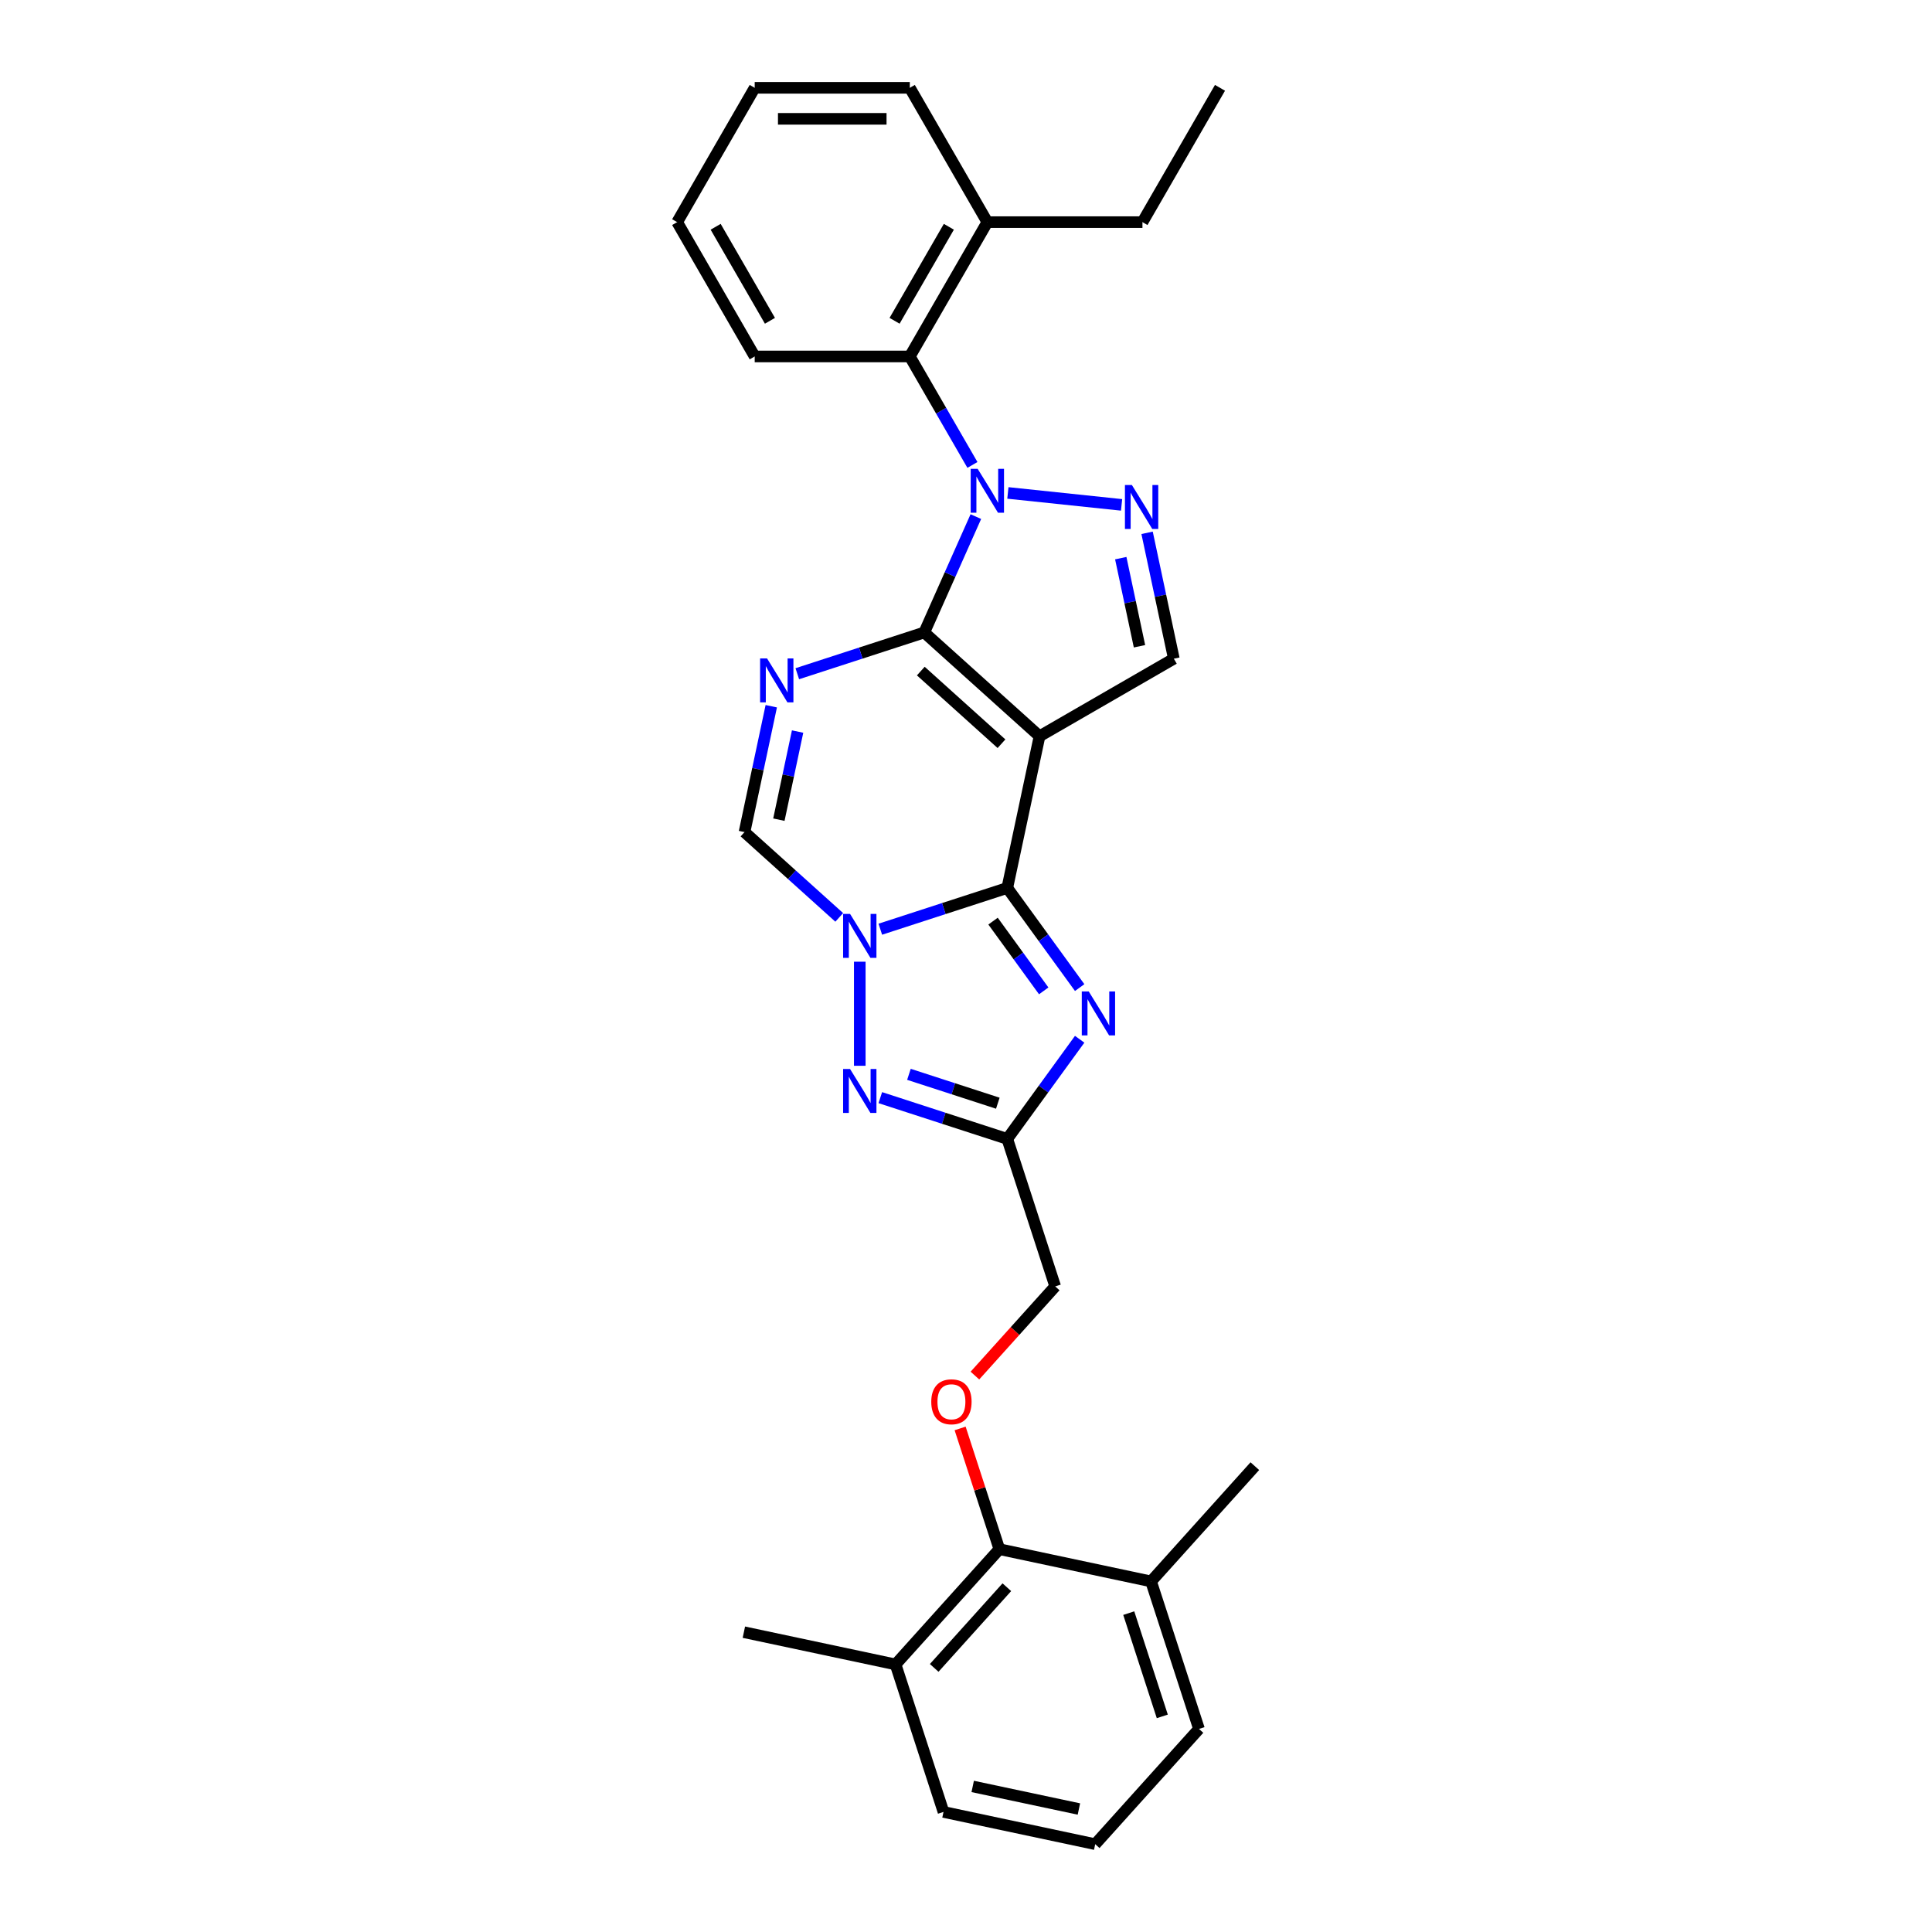 <?xml version='1.0' encoding='iso-8859-1'?>
<svg version='1.1' baseProfile='full'
              xmlns='http://www.w3.org/2000/svg'
                      xmlns:rdkit='http://www.rdkit.org/xml'
                      xmlns:xlink='http://www.w3.org/1999/xlink'
                  xml:space='preserve'
width='1000px' height='1000px' viewBox='0 0 1000 1000'>
<!-- END OF HEADER -->
<rect style='opacity:1.0;fill:#FFFFFF;stroke:none' width='1000' height='1000' x='0' y='0'> </rect>
<path class='bond-0' d='M 478.399,327.36 L 538.057,381.076' style='fill:none;fill-rule:evenodd;stroke:#000000;stroke-width:6px;stroke-linecap:butt;stroke-linejoin:miter;stroke-opacity:1' />
<path class='bond-0' d='M 476.605,347.349 L 518.365,384.951' style='fill:none;fill-rule:evenodd;stroke:#000000;stroke-width:6px;stroke-linecap:butt;stroke-linejoin:miter;stroke-opacity:1' />
<path class='bond-2' d='M 478.399,327.36 L 491.748,297.378' style='fill:none;fill-rule:evenodd;stroke:#000000;stroke-width:6px;stroke-linecap:butt;stroke-linejoin:miter;stroke-opacity:1' />
<path class='bond-2' d='M 491.748,297.378 L 505.097,267.397' style='fill:none;fill-rule:evenodd;stroke:#0000FF;stroke-width:6px;stroke-linecap:butt;stroke-linejoin:miter;stroke-opacity:1' />
<path class='bond-4' d='M 478.399,327.36 L 445.539,338.037' style='fill:none;fill-rule:evenodd;stroke:#000000;stroke-width:6px;stroke-linecap:butt;stroke-linejoin:miter;stroke-opacity:1' />
<path class='bond-4' d='M 445.539,338.037 L 412.679,348.714' style='fill:none;fill-rule:evenodd;stroke:#0000FF;stroke-width:6px;stroke-linecap:butt;stroke-linejoin:miter;stroke-opacity:1' />
<path class='bond-1' d='M 538.057,381.076 L 521.367,459.6' style='fill:none;fill-rule:evenodd;stroke:#000000;stroke-width:6px;stroke-linecap:butt;stroke-linejoin:miter;stroke-opacity:1' />
<path class='bond-10' d='M 538.057,381.076 L 607.58,340.937' style='fill:none;fill-rule:evenodd;stroke:#000000;stroke-width:6px;stroke-linecap:butt;stroke-linejoin:miter;stroke-opacity:1' />
<path class='bond-5' d='M 521.367,459.6 L 540.101,485.386' style='fill:none;fill-rule:evenodd;stroke:#000000;stroke-width:6px;stroke-linecap:butt;stroke-linejoin:miter;stroke-opacity:1' />
<path class='bond-5' d='M 540.101,485.386 L 558.836,511.172' style='fill:none;fill-rule:evenodd;stroke:#0000FF;stroke-width:6px;stroke-linecap:butt;stroke-linejoin:miter;stroke-opacity:1' />
<path class='bond-5' d='M 513.998,476.773 L 527.112,494.823' style='fill:none;fill-rule:evenodd;stroke:#000000;stroke-width:6px;stroke-linecap:butt;stroke-linejoin:miter;stroke-opacity:1' />
<path class='bond-5' d='M 527.112,494.823 L 540.226,512.873' style='fill:none;fill-rule:evenodd;stroke:#0000FF;stroke-width:6px;stroke-linecap:butt;stroke-linejoin:miter;stroke-opacity:1' />
<path class='bond-30' d='M 521.367,459.6 L 488.507,470.277' style='fill:none;fill-rule:evenodd;stroke:#000000;stroke-width:6px;stroke-linecap:butt;stroke-linejoin:miter;stroke-opacity:1' />
<path class='bond-30' d='M 488.507,470.277 L 455.647,480.954' style='fill:none;fill-rule:evenodd;stroke:#0000FF;stroke-width:6px;stroke-linecap:butt;stroke-linejoin:miter;stroke-opacity:1' />
<path class='bond-6' d='M 521.68,255.14 L 580.528,261.325' style='fill:none;fill-rule:evenodd;stroke:#0000FF;stroke-width:6px;stroke-linecap:butt;stroke-linejoin:miter;stroke-opacity:1' />
<path class='bond-11' d='M 503.329,240.648 L 487.121,212.574' style='fill:none;fill-rule:evenodd;stroke:#0000FF;stroke-width:6px;stroke-linecap:butt;stroke-linejoin:miter;stroke-opacity:1' />
<path class='bond-11' d='M 487.121,212.574 L 470.912,184.5' style='fill:none;fill-rule:evenodd;stroke:#000000;stroke-width:6px;stroke-linecap:butt;stroke-linejoin:miter;stroke-opacity:1' />
<path class='bond-3' d='M 434.389,474.837 L 409.874,452.764' style='fill:none;fill-rule:evenodd;stroke:#0000FF;stroke-width:6px;stroke-linecap:butt;stroke-linejoin:miter;stroke-opacity:1' />
<path class='bond-3' d='M 409.874,452.764 L 385.36,430.691' style='fill:none;fill-rule:evenodd;stroke:#000000;stroke-width:6px;stroke-linecap:butt;stroke-linejoin:miter;stroke-opacity:1' />
<path class='bond-7' d='M 445.018,497.781 L 445.018,551.645' style='fill:none;fill-rule:evenodd;stroke:#0000FF;stroke-width:6px;stroke-linecap:butt;stroke-linejoin:miter;stroke-opacity:1' />
<path class='bond-9' d='M 399.208,365.542 L 392.284,398.116' style='fill:none;fill-rule:evenodd;stroke:#0000FF;stroke-width:6px;stroke-linecap:butt;stroke-linejoin:miter;stroke-opacity:1' />
<path class='bond-9' d='M 392.284,398.116 L 385.36,430.691' style='fill:none;fill-rule:evenodd;stroke:#000000;stroke-width:6px;stroke-linecap:butt;stroke-linejoin:miter;stroke-opacity:1' />
<path class='bond-9' d='M 412.835,378.652 L 407.988,401.454' style='fill:none;fill-rule:evenodd;stroke:#0000FF;stroke-width:6px;stroke-linecap:butt;stroke-linejoin:miter;stroke-opacity:1' />
<path class='bond-9' d='M 407.988,401.454 L 403.142,424.257' style='fill:none;fill-rule:evenodd;stroke:#000000;stroke-width:6px;stroke-linecap:butt;stroke-linejoin:miter;stroke-opacity:1' />
<path class='bond-8' d='M 558.836,537.92 L 540.101,563.706' style='fill:none;fill-rule:evenodd;stroke:#0000FF;stroke-width:6px;stroke-linecap:butt;stroke-linejoin:miter;stroke-opacity:1' />
<path class='bond-8' d='M 540.101,563.706 L 521.367,589.492' style='fill:none;fill-rule:evenodd;stroke:#000000;stroke-width:6px;stroke-linecap:butt;stroke-linejoin:miter;stroke-opacity:1' />
<path class='bond-29' d='M 593.732,275.788 L 600.656,308.363' style='fill:none;fill-rule:evenodd;stroke:#0000FF;stroke-width:6px;stroke-linecap:butt;stroke-linejoin:miter;stroke-opacity:1' />
<path class='bond-29' d='M 600.656,308.363 L 607.58,340.937' style='fill:none;fill-rule:evenodd;stroke:#000000;stroke-width:6px;stroke-linecap:butt;stroke-linejoin:miter;stroke-opacity:1' />
<path class='bond-29' d='M 580.104,288.899 L 584.951,311.701' style='fill:none;fill-rule:evenodd;stroke:#0000FF;stroke-width:6px;stroke-linecap:butt;stroke-linejoin:miter;stroke-opacity:1' />
<path class='bond-29' d='M 584.951,311.701 L 589.798,334.503' style='fill:none;fill-rule:evenodd;stroke:#000000;stroke-width:6px;stroke-linecap:butt;stroke-linejoin:miter;stroke-opacity:1' />
<path class='bond-31' d='M 455.647,568.139 L 488.507,578.815' style='fill:none;fill-rule:evenodd;stroke:#0000FF;stroke-width:6px;stroke-linecap:butt;stroke-linejoin:miter;stroke-opacity:1' />
<path class='bond-31' d='M 488.507,578.815 L 521.367,589.492' style='fill:none;fill-rule:evenodd;stroke:#000000;stroke-width:6px;stroke-linecap:butt;stroke-linejoin:miter;stroke-opacity:1' />
<path class='bond-31' d='M 470.466,556.072 L 493.468,563.546' style='fill:none;fill-rule:evenodd;stroke:#0000FF;stroke-width:6px;stroke-linecap:butt;stroke-linejoin:miter;stroke-opacity:1' />
<path class='bond-31' d='M 493.468,563.546 L 516.47,571.019' style='fill:none;fill-rule:evenodd;stroke:#000000;stroke-width:6px;stroke-linecap:butt;stroke-linejoin:miter;stroke-opacity:1' />
<path class='bond-14' d='M 521.367,589.492 L 546.174,665.841' style='fill:none;fill-rule:evenodd;stroke:#000000;stroke-width:6px;stroke-linecap:butt;stroke-linejoin:miter;stroke-opacity:1' />
<path class='bond-15' d='M 470.912,184.5 L 511.051,114.977' style='fill:none;fill-rule:evenodd;stroke:#000000;stroke-width:6px;stroke-linecap:butt;stroke-linejoin:miter;stroke-opacity:1' />
<path class='bond-15' d='M 463.029,166.044 L 491.126,117.378' style='fill:none;fill-rule:evenodd;stroke:#000000;stroke-width:6px;stroke-linecap:butt;stroke-linejoin:miter;stroke-opacity:1' />
<path class='bond-18' d='M 470.912,184.5 L 390.634,184.5' style='fill:none;fill-rule:evenodd;stroke:#000000;stroke-width:6px;stroke-linecap:butt;stroke-linejoin:miter;stroke-opacity:1' />
<path class='bond-12' d='M 517.265,801.848 L 507.112,770.601' style='fill:none;fill-rule:evenodd;stroke:#000000;stroke-width:6px;stroke-linecap:butt;stroke-linejoin:miter;stroke-opacity:1' />
<path class='bond-12' d='M 507.112,770.601 L 496.959,739.355' style='fill:none;fill-rule:evenodd;stroke:#FF0000;stroke-width:6px;stroke-linecap:butt;stroke-linejoin:miter;stroke-opacity:1' />
<path class='bond-16' d='M 517.265,801.848 L 463.548,861.506' style='fill:none;fill-rule:evenodd;stroke:#000000;stroke-width:6px;stroke-linecap:butt;stroke-linejoin:miter;stroke-opacity:1' />
<path class='bond-16' d='M 521.139,821.54 L 483.537,863.301' style='fill:none;fill-rule:evenodd;stroke:#000000;stroke-width:6px;stroke-linecap:butt;stroke-linejoin:miter;stroke-opacity:1' />
<path class='bond-17' d='M 517.265,801.848 L 595.788,818.539' style='fill:none;fill-rule:evenodd;stroke:#000000;stroke-width:6px;stroke-linecap:butt;stroke-linejoin:miter;stroke-opacity:1' />
<path class='bond-13' d='M 504.615,711.996 L 525.395,688.919' style='fill:none;fill-rule:evenodd;stroke:#FF0000;stroke-width:6px;stroke-linecap:butt;stroke-linejoin:miter;stroke-opacity:1' />
<path class='bond-13' d='M 525.395,688.919 L 546.174,665.841' style='fill:none;fill-rule:evenodd;stroke:#000000;stroke-width:6px;stroke-linecap:butt;stroke-linejoin:miter;stroke-opacity:1' />
<path class='bond-22' d='M 511.051,114.977 L 591.329,114.977' style='fill:none;fill-rule:evenodd;stroke:#000000;stroke-width:6px;stroke-linecap:butt;stroke-linejoin:miter;stroke-opacity:1' />
<path class='bond-25' d='M 511.051,114.977 L 470.912,45.455' style='fill:none;fill-rule:evenodd;stroke:#000000;stroke-width:6px;stroke-linecap:butt;stroke-linejoin:miter;stroke-opacity:1' />
<path class='bond-21' d='M 463.548,861.506 L 488.355,937.855' style='fill:none;fill-rule:evenodd;stroke:#000000;stroke-width:6px;stroke-linecap:butt;stroke-linejoin:miter;stroke-opacity:1' />
<path class='bond-23' d='M 463.548,861.506 L 385.025,844.815' style='fill:none;fill-rule:evenodd;stroke:#000000;stroke-width:6px;stroke-linecap:butt;stroke-linejoin:miter;stroke-opacity:1' />
<path class='bond-20' d='M 595.788,818.539 L 620.595,894.887' style='fill:none;fill-rule:evenodd;stroke:#000000;stroke-width:6px;stroke-linecap:butt;stroke-linejoin:miter;stroke-opacity:1' />
<path class='bond-20' d='M 584.24,834.952 L 601.605,888.397' style='fill:none;fill-rule:evenodd;stroke:#000000;stroke-width:6px;stroke-linecap:butt;stroke-linejoin:miter;stroke-opacity:1' />
<path class='bond-24' d='M 595.788,818.539 L 649.505,758.881' style='fill:none;fill-rule:evenodd;stroke:#000000;stroke-width:6px;stroke-linecap:butt;stroke-linejoin:miter;stroke-opacity:1' />
<path class='bond-27' d='M 390.634,184.5 L 350.495,114.977' style='fill:none;fill-rule:evenodd;stroke:#000000;stroke-width:6px;stroke-linecap:butt;stroke-linejoin:miter;stroke-opacity:1' />
<path class='bond-27' d='M 398.518,166.044 L 370.421,117.378' style='fill:none;fill-rule:evenodd;stroke:#000000;stroke-width:6px;stroke-linecap:butt;stroke-linejoin:miter;stroke-opacity:1' />
<path class='bond-19' d='M 566.879,954.545 L 620.595,894.887' style='fill:none;fill-rule:evenodd;stroke:#000000;stroke-width:6px;stroke-linecap:butt;stroke-linejoin:miter;stroke-opacity:1' />
<path class='bond-33' d='M 566.879,954.545 L 488.355,937.855' style='fill:none;fill-rule:evenodd;stroke:#000000;stroke-width:6px;stroke-linecap:butt;stroke-linejoin:miter;stroke-opacity:1' />
<path class='bond-33' d='M 558.439,936.337 L 503.472,924.654' style='fill:none;fill-rule:evenodd;stroke:#000000;stroke-width:6px;stroke-linecap:butt;stroke-linejoin:miter;stroke-opacity:1' />
<path class='bond-26' d='M 591.329,114.977 L 631.468,45.455' style='fill:none;fill-rule:evenodd;stroke:#000000;stroke-width:6px;stroke-linecap:butt;stroke-linejoin:miter;stroke-opacity:1' />
<path class='bond-32' d='M 470.912,45.455 L 390.634,45.455' style='fill:none;fill-rule:evenodd;stroke:#000000;stroke-width:6px;stroke-linecap:butt;stroke-linejoin:miter;stroke-opacity:1' />
<path class='bond-32' d='M 458.871,61.51 L 402.676,61.51' style='fill:none;fill-rule:evenodd;stroke:#000000;stroke-width:6px;stroke-linecap:butt;stroke-linejoin:miter;stroke-opacity:1' />
<path class='bond-28' d='M 350.495,114.977 L 390.634,45.455' style='fill:none;fill-rule:evenodd;stroke:#000000;stroke-width:6px;stroke-linecap:butt;stroke-linejoin:miter;stroke-opacity:1' />
<path  class='atom-3' d='M 506.026 242.655
L 513.476 254.697
Q 514.214 255.885, 515.402 258.036
Q 516.59 260.188, 516.655 260.316
L 516.655 242.655
L 519.673 242.655
L 519.673 265.39
L 516.558 265.39
L 508.563 252.224
Q 507.631 250.683, 506.636 248.917
Q 505.673 247.151, 505.384 246.605
L 505.384 265.39
L 502.429 265.39
L 502.429 242.655
L 506.026 242.655
' fill='#0000FF'/>
<path  class='atom-4' d='M 439.992 473.04
L 447.442 485.082
Q 448.181 486.27, 449.369 488.421
Q 450.557 490.573, 450.621 490.701
L 450.621 473.04
L 453.64 473.04
L 453.64 495.775
L 450.525 495.775
L 442.529 482.609
Q 441.598 481.068, 440.602 479.302
Q 439.639 477.535, 439.35 476.99
L 439.35 495.775
L 436.396 495.775
L 436.396 473.04
L 439.992 473.04
' fill='#0000FF'/>
<path  class='atom-5' d='M 397.025 340.8
L 404.475 352.842
Q 405.213 354.03, 406.401 356.181
Q 407.59 358.333, 407.654 358.461
L 407.654 340.8
L 410.672 340.8
L 410.672 363.535
L 407.557 363.535
L 399.562 350.369
Q 398.631 348.828, 397.635 347.062
Q 396.672 345.295, 396.383 344.75
L 396.383 363.535
L 393.429 363.535
L 393.429 340.8
L 397.025 340.8
' fill='#0000FF'/>
<path  class='atom-6' d='M 563.527 513.179
L 570.977 525.22
Q 571.716 526.409, 572.904 528.56
Q 574.092 530.711, 574.156 530.84
L 574.156 513.179
L 577.175 513.179
L 577.175 535.913
L 574.06 535.913
L 566.064 522.748
Q 565.133 521.207, 564.137 519.44
Q 563.174 517.674, 562.885 517.128
L 562.885 535.913
L 559.931 535.913
L 559.931 513.179
L 563.527 513.179
' fill='#0000FF'/>
<path  class='atom-7' d='M 585.864 251.047
L 593.314 263.088
Q 594.052 264.276, 595.24 266.428
Q 596.428 268.579, 596.493 268.708
L 596.493 251.047
L 599.511 251.047
L 599.511 273.781
L 596.396 273.781
L 588.401 260.616
Q 587.469 259.074, 586.474 257.308
Q 585.511 255.542, 585.222 254.996
L 585.222 273.781
L 582.267 273.781
L 582.267 251.047
L 585.864 251.047
' fill='#0000FF'/>
<path  class='atom-8' d='M 439.992 553.318
L 447.442 565.359
Q 448.181 566.547, 449.369 568.699
Q 450.557 570.85, 450.621 570.979
L 450.621 553.318
L 453.64 553.318
L 453.64 576.052
L 450.525 576.052
L 442.529 562.887
Q 441.598 561.345, 440.602 559.579
Q 439.639 557.813, 439.35 557.267
L 439.35 576.052
L 436.396 576.052
L 436.396 553.318
L 439.992 553.318
' fill='#0000FF'/>
<path  class='atom-14' d='M 482.021 725.563
Q 482.021 720.104, 484.719 717.054
Q 487.416 714.003, 492.457 714.003
Q 497.499 714.003, 500.196 717.054
Q 502.894 720.104, 502.894 725.563
Q 502.894 731.086, 500.164 734.233
Q 497.435 737.348, 492.457 737.348
Q 487.448 737.348, 484.719 734.233
Q 482.021 731.119, 482.021 725.563
M 492.457 734.779
Q 495.925 734.779, 497.788 732.467
Q 499.682 730.123, 499.682 725.563
Q 499.682 721.1, 497.788 718.852
Q 495.925 716.572, 492.457 716.572
Q 488.989 716.572, 487.095 718.82
Q 485.232 721.068, 485.232 725.563
Q 485.232 730.155, 487.095 732.467
Q 488.989 734.779, 492.457 734.779
' fill='#FF0000'/>
</svg>
